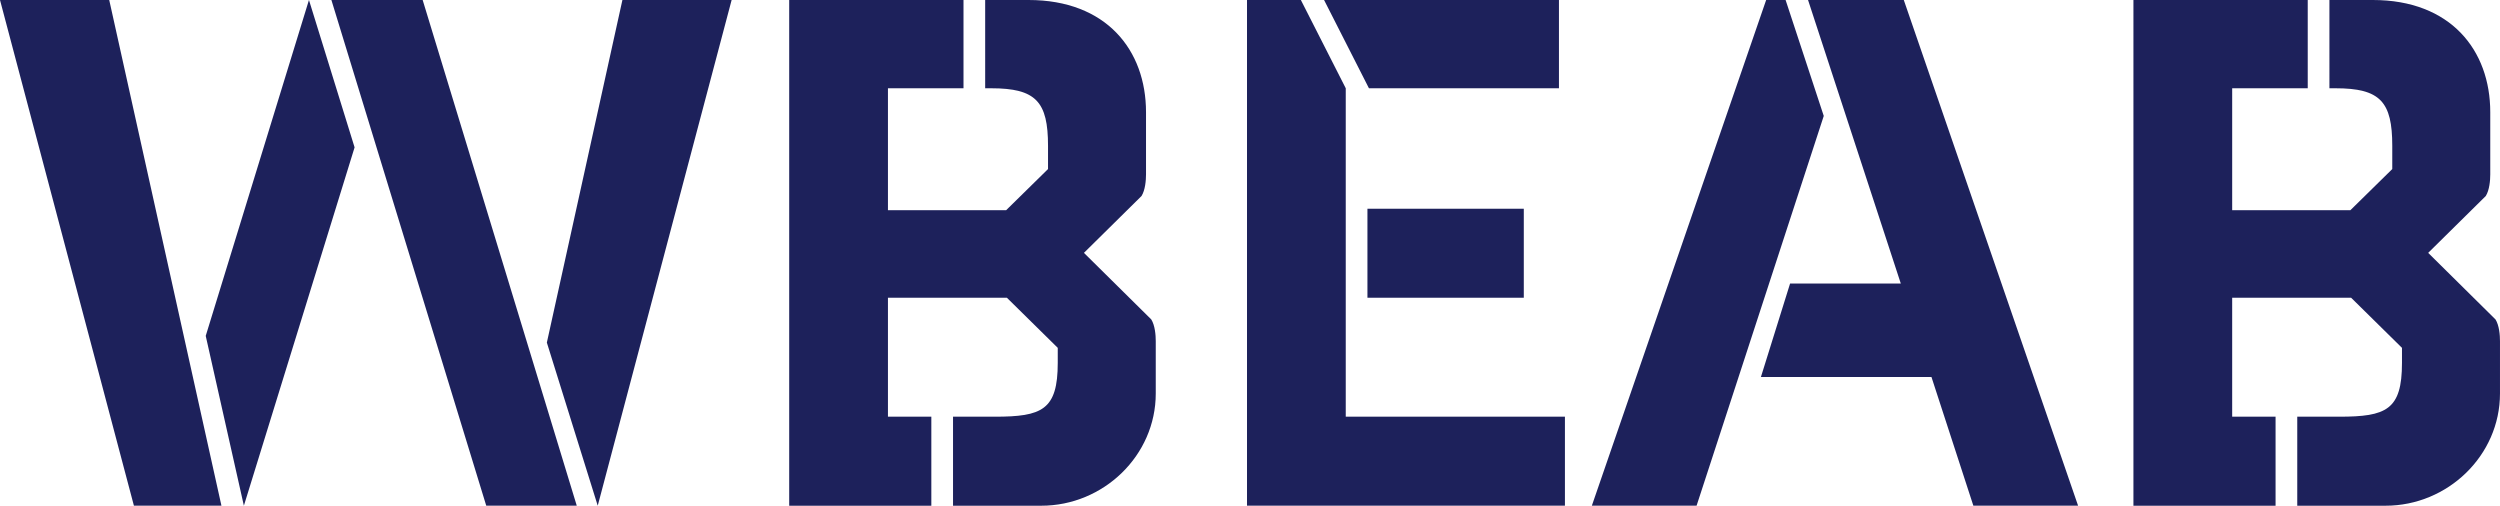 <svg xmlns="http://www.w3.org/2000/svg" id="Lager_1" data-name="Lager 1" viewBox="0 0 1727.92 349.52"><defs><style>      .cls-1 {        fill: #1d215b;      }    </style></defs><path class="cls-1" d="M75.49,0l77.56,349.52h-60.49L0,0h75.49ZM168.56,349.52l-26.37-117.37L213.54,0l31.54,101.86-76.52,247.67ZM229.05,0h63.08l106.51,349.52h-62.56L229.05,0ZM377.96,236.81L430.19,0h75.49l-92.55,349.52-35.16-112.72Z"></path><path class="cls-1" d="M731.09,240.43l-35.16-34.64h-82.21v82.21h29.99v61.53h-98.24V0h120.47v61.01h-52.22v84.28h81.69l28.95-28.44v-16.03c0-30.51-8.27-39.81-39.3-39.81h-4.14V0h29.99c53.77,0,81.18,34.64,81.18,77.56v42.91c0,4.14-.52,10.86-3.1,15l-39.81,39.3,46.54,46.02c2.58,4.14,3.1,10.86,3.1,15v36.19c0,42.92-36.19,77.56-79.11,77.56h-61.01v-61.53h28.95c32.57,0,43.43-4.65,43.43-37.23v-10.34Z"></path><path class="cls-1" d="M861.89,349.52V0h37.23l31.02,61.01v226.98h151.49v61.53h-219.75ZM946.17,61.01L915.15,0h162.35v61.01h-131.33ZM945.13,205.78v-61.53h108.07v61.53h-108.07Z"></path><path class="cls-1" d="M1260.52,80.14l-87.9,269.38h-72.39L1220.71,0h13.44l26.37,80.14ZM1249.66,0h66.18l120.47,349.52h-72.39l-28.95-88.93h-117.89l20.17-64.63h76.52L1249.66,0Z"></path><path class="cls-1" d="M1660.18,240.43l-35.16-34.64h-82.21v82.21h29.99v61.53h-98.24V0h120.47v61.01h-52.22v84.28h81.69l28.96-28.44v-16.03c0-30.51-8.27-39.81-39.3-39.81h-4.14V0h29.99c53.77,0,81.18,34.64,81.18,77.56v42.91c0,4.14-.52,10.86-3.1,15l-39.81,39.3,46.53,46.02c2.58,4.14,3.1,10.86,3.1,15v36.19c0,42.92-36.2,77.56-79.11,77.56h-61.01v-61.53h28.95c32.57,0,43.43-4.65,43.43-37.23v-10.34Z"></path></svg>